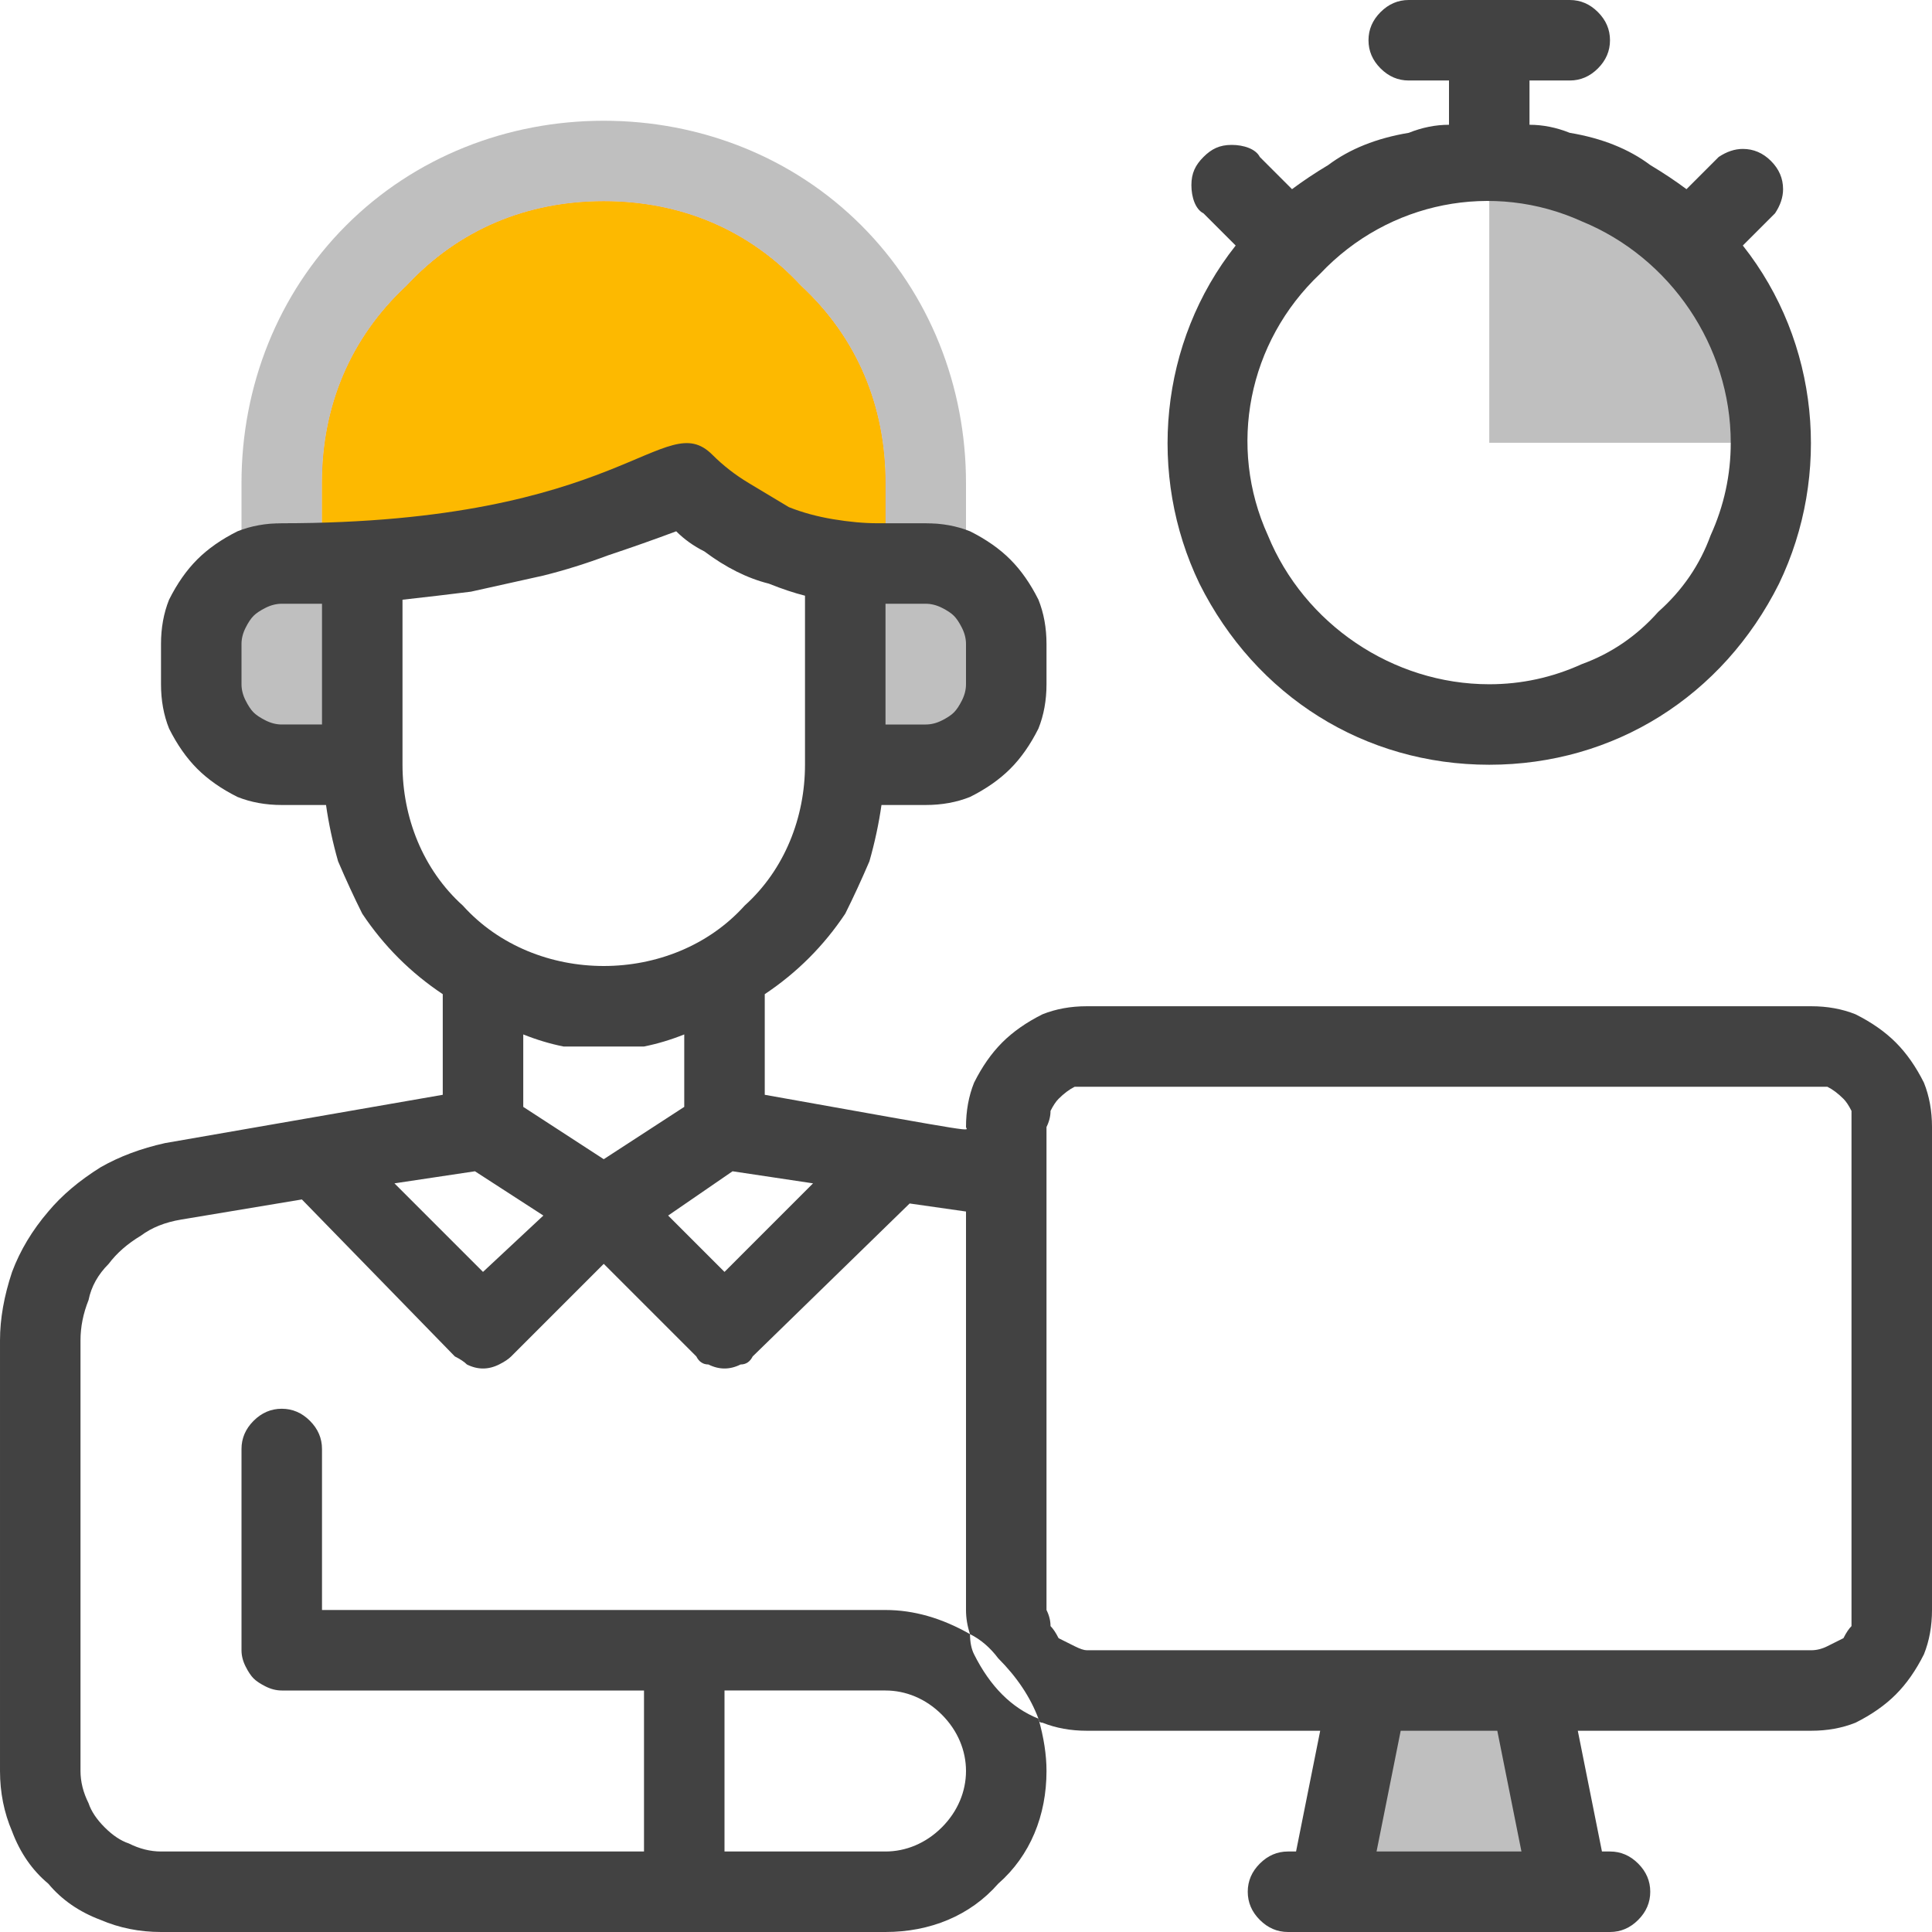 <svg xmlns="http://www.w3.org/2000/svg" viewBox="0 0 48 48" width="52" height="52"><title>Support-svg</title><style>		.s0 { fill: #fc6459 } 		.s1 { fill: #bfbfbf } 		.s2 { fill: #424242 } 		.s3 { fill: #fdb900 } 	</style><g id="Support"><path id="Layer" class="s0" d="m17 12q-1.1 0.5-2.2 0.9-1.1 0.3-2.2 0.6-1.1 0.2-2.3 0.4-1.1 0.1-2.3 0.1v-2c0-1.9 0.7-3.6 2.1-4.9 1.3-1.4 3-2.1 4.9-2.1 1.9 0 3.6 0.7 4.9 2.1 1.4 1.3 2.1 3 2.1 4.9v2q-0.7 0-1.4-0.1-0.7-0.1-1.3-0.4-0.6-0.2-1.2-0.6-0.6-0.4-1.1-0.9z"></path><path id="Layer" class="s1" d="m39 47h-6l1-5h4l1 5z"></path><path id="Layer" class="s1" d="m7 14h2v5h-2q-0.4 0-0.8-0.2-0.3-0.1-0.6-0.4-0.3-0.3-0.4-0.6-0.2-0.4-0.2-0.8v-1q0-0.4 0.2-0.8 0.1-0.3 0.4-0.6 0.3-0.3 0.6-0.4 0.4-0.2 0.8-0.2z"></path><path id="Layer" class="s1" d="m23 19h-2v-5h2q0.4 0 0.8 0.2 0.3 0.1 0.6 0.4 0.3 0.3 0.4 0.6 0.2 0.4 0.2 0.8v1q0 0.4-0.2 0.8-0.1 0.3-0.4 0.6-0.3 0.3-0.6 0.4-0.4 0.2-0.8 0.2z"></path><path id="Layer" class="s1" d="m44 11h-7v-7q1.4 0 2.7 0.5 1.3 0.6 2.2 1.6 1 0.9 1.6 2.2 0.5 1.3 0.5 2.7z"></path><path id="Layer" fill-rule="evenodd" class="s2" d="m44.2 14.5c-1.4 2.8-4.1 4.5-7.2 4.5-3.1 0-5.8-1.7-7.2-4.5-1.3-2.7-1-6 0.9-8.4l-0.8-0.8c-0.2-0.1-0.3-0.4-0.3-0.7 0-0.3 0.1-0.5 0.3-0.7 0.2-0.2 0.4-0.3 0.7-0.3 0.3 0 0.6 0.1 0.7 0.3l0.8 0.8q0.4-0.3 0.9-0.6 0.4-0.3 0.9-0.5 0.5-0.2 1.1-0.3 0.5-0.2 1-0.2v-1.1h-1q-0.4 0-0.7-0.3-0.3-0.3-0.3-0.7 0-0.4 0.3-0.7 0.3-0.3 0.7-0.3h4q0.4 0 0.7 0.3 0.3 0.3 0.3 0.7 0 0.4-0.3 0.7-0.3 0.3-0.7 0.3h-1v1.1q0.5 0 1 0.2 0.6 0.1 1.1 0.3 0.5 0.2 0.9 0.5 0.5 0.3 0.9 0.6l0.8-0.8q0.3-0.2 0.6-0.2 0.4 0 0.7 0.3 0.3 0.3 0.3 0.7 0 0.3-0.2 0.6l-0.8 0.8c1.9 2.4 2.2 5.7 0.9 8.4zm-4.9 2q1.1-0.4 1.9-1.3 0.9-0.8 1.3-1.9 0.5-1.1 0.5-2.3c0-2.4-1.5-4.6-3.7-5.5-2.2-1-4.8-0.5-6.5 1.3-1.8 1.7-2.3 4.3-1.3 6.5 0.9 2.2 3.1 3.7 5.5 3.7q1.2 0 2.3-0.5z"></path><path id="Layer" class="s1" d="m24 12v1.2q-0.2-0.1-0.5-0.1-0.2-0.1-0.5-0.1-0.2 0-0.5 0-0.2 0-0.5 0v-1c0-1.9-0.7-3.6-2.1-4.9-1.3-1.4-3-2.1-4.9-2.1-1.9 0-3.6 0.7-4.9 2.1-1.4 1.3-2.1 3-2.1 4.9v1q-0.3 0-0.5 0-0.3 0-0.5 0-0.3 0-0.5 0.1-0.3 0-0.5 0.1v-1.2c0-2.4 0.9-4.7 2.6-6.4 1.7-1.7 4-2.6 6.4-2.6 2.4 0 4.7 0.9 6.4 2.6 1.7 1.7 2.6 4 2.6 6.4z"></path><path id="Layer" class="s3" d="m17 12q-1.1 0.5-2.2 0.9-1.1 0.3-2.2 0.6-1.1 0.2-2.3 0.4-1.1 0.1-2.3 0.1v-2c0-1.9 0.7-3.6 2.1-4.9 1.3-1.4 3-2.1 4.9-2.1 1.9 0 3.6 0.7 4.9 2.1 1.4 1.3 2.1 3 2.1 4.9v2q-0.7 0-1.4-0.1-0.7-0.1-1.3-0.4-0.6-0.2-1.2-0.6-0.6-0.4-1.1-0.9z"></path><path id="Layer" fill-rule="evenodd" class="s2" d="m46.1 25.2q0.6 0.3 1 0.7 0.4 0.4 0.7 1 0.2 0.5 0.2 1.1v12q0 0.6-0.2 1.1-0.3 0.6-0.7 1-0.4 0.4-1 0.7-0.5 0.2-1.1 0.2h-5.8l0.6 3h0.2q0.4 0 0.7 0.3 0.3 0.3 0.3 0.7 0 0.4-0.3 0.7-0.3 0.3-0.7 0.3h-8q-0.4 0-0.7-0.3-0.3-0.3-0.3-0.7 0-0.4 0.3-0.7 0.3-0.3 0.7-0.3h0.2l0.6-3h-5.8q-0.6 0-1.1-0.2-0.1 0-0.1-0.1 0.2 0.7 0.2 1.3c0 1.1-0.4 2.1-1.2 2.8-0.7 0.8-1.7 1.2-2.8 1.2h-18q-0.8 0-1.5-0.3-0.8-0.3-1.3-0.9-0.6-0.5-0.9-1.3-0.3-0.7-0.3-1.5v-10.7q0-0.8 0.3-1.7 0.3-0.8 0.9-1.5 0.5-0.6 1.3-1.1 0.7-0.4 1.6-0.6l6.9-1.2v-2.5q-0.6-0.4-1.1-0.9-0.5-0.5-0.9-1.1-0.3-0.6-0.6-1.3-0.2-0.7-0.3-1.4h-1.1q-0.6 0-1.1-0.2-0.6-0.3-1-0.7-0.4-0.4-0.7-1-0.2-0.5-0.2-1.1v-1q0-0.6 0.2-1.1 0.3-0.6 0.7-1 0.4-0.4 1-0.7 0.5-0.2 1.1-0.2c8.5 0 9.5-2.9 10.7-1.7q0.4 0.4 0.9 0.7 0.5 0.3 1 0.6 0.5 0.2 1.1 0.3 0.6 0.1 1.1 0.1h1.2q0.6 0 1.1 0.2 0.6 0.3 1 0.7 0.4 0.4 0.7 1 0.2 0.5 0.2 1.1v1q0 0.6-0.2 1.1-0.3 0.6-0.7 1-0.4 0.4-1 0.7-0.5 0.2-1.1 0.2h-1.1q-0.1 0.7-0.3 1.4-0.3 0.7-0.6 1.3-0.4 0.6-0.9 1.1-0.5 0.5-1.1 0.9v2.5c5.6 1 5 0.9 5 0.8q0-0.6 0.2-1.1 0.3-0.6 0.7-1 0.4-0.4 1-0.7 0.5-0.2 1.1-0.2h18q0.6 0 1.1 0.2zm-21.3 16q-0.3-0.4-0.7-0.6 0 0.3 0.1 0.5 0.3 0.6 0.7 1 0.4 0.4 0.9 0.6-0.3-0.8-1-1.5zm-0.7-0.6q-0.1-0.3-0.1-0.6v-9.9l-1.4-0.2-3.9 3.8q-0.1 0.2-0.3 0.2-0.2 0.1-0.4 0.1-0.2 0-0.4-0.1-0.2 0-0.3-0.2l-2.3-2.3-2.3 2.3q-0.1 0.1-0.3 0.2-0.2 0.1-0.4 0.1-0.2 0-0.4-0.1-0.1-0.1-0.3-0.2l-3.8-3.9-3 0.5q-0.6 0.1-1 0.4-0.5 0.3-0.8 0.7-0.4 0.4-0.5 0.9-0.2 0.5-0.2 1v10.7q0 0.4 0.2 0.8 0.1 0.3 0.4 0.6 0.3 0.3 0.6 0.4 0.4 0.2 0.8 0.2h12v-4h-9q-0.2 0-0.4-0.1-0.2-0.1-0.3-0.2-0.1-0.1-0.2-0.3-0.1-0.2-0.1-0.4v-5q0-0.4 0.3-0.7 0.3-0.3 0.7-0.3 0.4 0 0.7 0.3 0.3 0.3 0.3 0.7v4h14c0.7 0 1.4 0.2 2.1 0.6zm-2.1-22.6h1q0.2 0 0.4-0.1 0.2-0.1 0.3-0.2 0.1-0.1 0.2-0.3 0.1-0.2 0.1-0.4v-1q0-0.2-0.1-0.4-0.1-0.2-0.2-0.3-0.1-0.1-0.3-0.2-0.2-0.1-0.4-0.1h-1zm-14-3h-1q-0.2 0-0.4 0.1-0.2 0.1-0.3 0.2-0.1 0.1-0.2 0.3-0.1 0.2-0.1 0.4v1q0 0.2 0.1 0.4 0.1 0.2 0.2 0.3 0.1 0.1 0.3 0.2 0.2 0.1 0.4 0.1h1zm10 31h4c0.5 0 1-0.2 1.4-0.6 0.4-0.4 0.6-0.9 0.6-1.4 0-0.5-0.2-1-0.6-1.4-0.4-0.4-0.9-0.6-1.4-0.6h-4zm-6.5-23.5c0.9 1 2.2 1.5 3.5 1.5 1.3 0 2.6-0.5 3.5-1.5 1-0.9 1.5-2.2 1.5-3.5v-4.2q-0.4-0.1-0.9-0.3-0.4-0.1-0.8-0.3-0.4-0.2-0.8-0.5-0.4-0.2-0.7-0.5-0.8 0.3-1.7 0.6-0.8 0.3-1.6 0.5-0.9 0.2-1.8 0.4-0.8 0.1-1.7 0.2v4.1c0 1.3 0.5 2.6 1.5 3.5zm2 7.7l-1.7-1.1-2 0.3 2.2 2.2zm1.5-1.4l2-1.3v-1.8q-0.5 0.2-1 0.3-0.5 0-1 0-0.5 0-1 0-0.5-0.1-1-0.3v1.8zm5.2 0.6l-2-0.3-1.6 1.1 1.4 1.4zm17.6 16.6l-0.6-3h-2.4l-0.6 3zm8.2-18q0-0.2 0-0.4-0.1-0.2-0.2-0.3-0.2-0.2-0.4-0.3-0.2 0-0.4 0h-18q-0.1 0-0.3 0-0.2 0.1-0.4 0.3-0.1 0.1-0.2 0.3 0 0.2-0.1 0.4v12q0.1 0.2 0.1 0.4 0.1 0.1 0.2 0.3 0.2 0.1 0.4 0.2 0.2 0.1 0.3 0.1h18q0.2 0 0.4-0.1 0.2-0.1 0.4-0.2 0.1-0.2 0.2-0.3 0-0.2 0-0.4z"></path></g></svg>